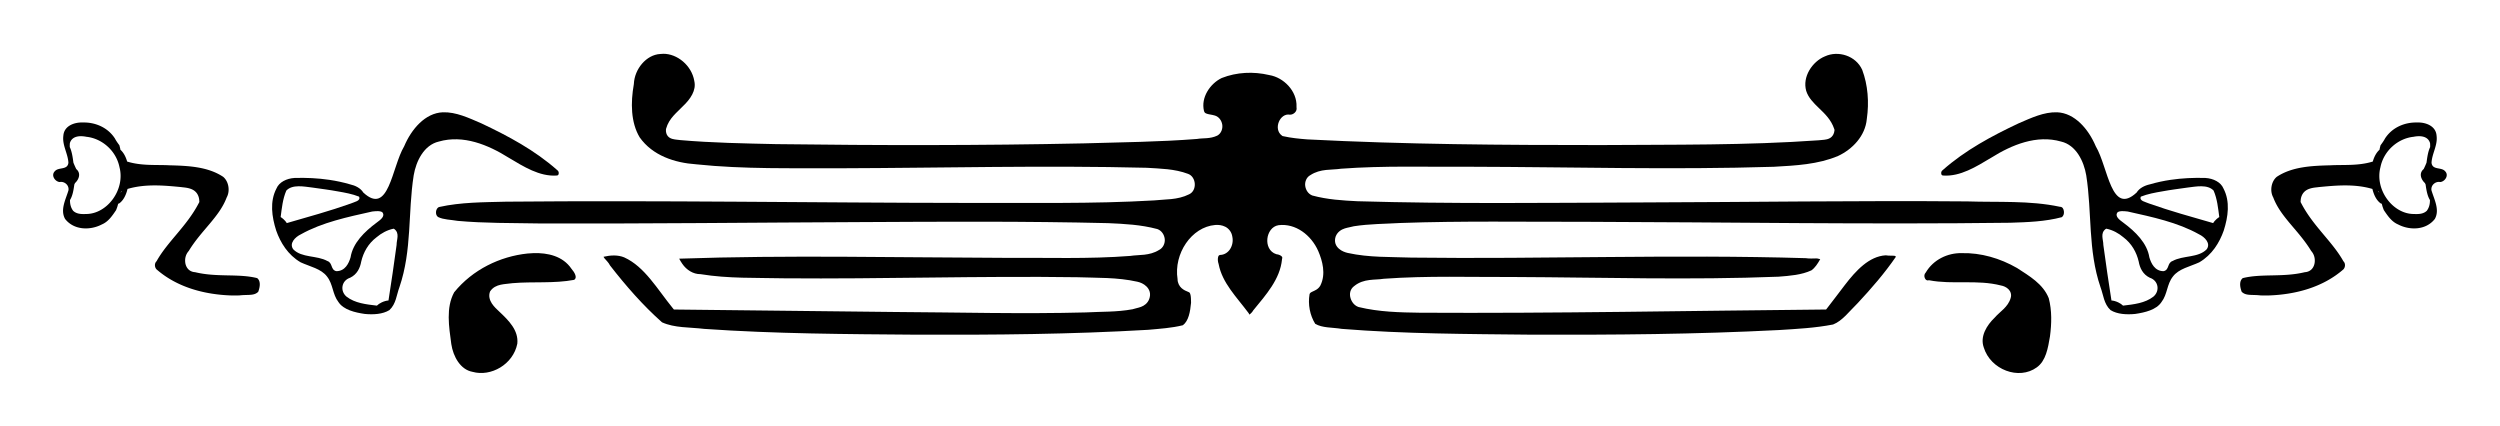 <?xml version="1.0" encoding="UTF-8" standalone="no"?>
<!-- Created with Inkscape (http://www.inkscape.org/) -->
<!-- ClipArt by Arvin61r58 (http://openclipart.org/user-detail/Arvin61r58) -->
<svg
   xmlns:dc="http://purl.org/dc/elements/1.1/"
   xmlns:cc="http://creativecommons.org/ns#"
   xmlns:rdf="http://www.w3.org/1999/02/22-rdf-syntax-ns#"
   xmlns:svg="http://www.w3.org/2000/svg"
   xmlns="http://www.w3.org/2000/svg"
   version="1.1"
   id="svg2"
   viewBox="0 0 705 120"
   height="120"
   width="705">
  <defs
     id="defs4" />
  <g
     transform="translate(-19.547,-466.181)"
     id="layer1">
    <g
       transform="matrix(1.416,0,0,1.55,-154.782,-289.598)"
       id="g4264">
      <path
         style="fill:#000000;stroke:none;stroke-width:0.5"
         d="m 255.189,497.388 c -0.189,0.002 -0.379,0.013 -0.562,0.033 l -0.021,0.002 -0.021,0 c -2.741,0.142 -5.105,2.715 -5.238,5.443 l -0.004,0.053 -0.01,0.051 c -0.633,3.281 -0.616,6.89 1.172,9.615 2.566,3.327 7.006,4.644 11.223,4.904 l 0.012,0 0.014,0.004 c 9.554,0.916 19.202,0.676 28.861,0.719 20.272,-0.057 40.567,-0.551 60.871,-0.088 l 0.014,0 0.014,0.002 c 2.655,0.159 5.495,0.171 8.211,1.105 1.646,0.549 1.84,3.033 0.199,3.719 -2.314,1.062 -4.801,0.883 -6.955,1.109 l -0.018,0.002 -0.019,0 c -12.337,0.662 -24.674,0.401 -36.973,0.457 l -0.002,0 -0.002,0 c -30.699,-0.022 -61.386,-0.493 -92.064,-0.227 -4.498,0.11 -8.985,0.086 -13.293,0.963 -0.768,0.191 -0.9,1.509 -0.205,1.842 1.059,0.471 2.431,0.462 3.877,0.688 5.326,0.439 10.712,0.378 16.113,0.467 21.386,0.07 42.778,-0.163 64.174,-0.246 l 0.002,0 c 16.398,-0.081 32.809,-0.171 49.219,0.191 l 0.006,0 0.006,0 c 3.226,0.128 6.543,0.28 9.775,1.068 l 0.031,0.008 0.031,0.01 c 0.835,0.281 1.351,1.017 1.447,1.793 0.095,0.762 -0.316,1.647 -1.158,2.014 -1.895,1.079 -3.998,0.828 -5.658,1.064 l -0.025,0.004 -0.027,0.002 c -8.307,0.59 -16.603,0.298 -24.85,0.352 l -0.004,0 -0.004,0 c -21.674,-0.061 -43.352,-0.533 -64.977,0.148 0.148,0.276 0.412,0.651 0.615,0.928 0.849,1.14 2.185,1.886 3.578,1.889 l 0.055,0 0.055,0.008 c 5.447,0.818 11.035,0.629 16.645,0.748 19.421,0.153 38.862,-0.454 58.324,-0.197 l 0.008,0 0.008,0 c 3.914,0.134 7.961,-0.004 11.963,0.818 0.595,0.119 1.265,0.369 1.812,0.859 0.274,0.246 0.521,0.566 0.643,0.971 0.12,0.4 0.089,0.868 -0.09,1.299 -0.311,0.804 -1.02,1.237 -1.637,1.445 -0.621,0.209 -1.218,0.286 -1.602,0.412 l -0.053,0.018 -0.055,0.008 c -3.115,0.529 -6.221,0.416 -9.223,0.57 l -0.01,0.002 -0.01,0 c -12.731,0.312 -25.45,-0.015 -38.146,-0.078 l -0.002,0 -43.928,-0.449 -0.221,-0.246 c -3.098,-3.468 -5.577,-7.536 -9.666,-9.236 -1.272,-0.484 -2.716,-0.41 -4.125,-0.115 0.05,0.09 0.096,0.179 0.207,0.305 0.284,0.319 0.759,0.687 1.092,1.283 3.176,3.731 6.566,7.276 10.352,10.34 2.511,1.041 5.44,0.871 8.41,1.195 l 0.033,0.002 c 14.077,0.895 28.205,0.95 42.336,1.053 15.349,0.047 30.7,-0.066 46.012,-0.887 0.003,-1.8e-4 0.007,1.7e-4 0.01,0 2.368,-0.197 4.723,-0.328 6.926,-0.834 1.138,-0.78 1.463,-2.463 1.627,-4.09 -0.011,-0.491 -0.01,-1.012 -0.098,-1.375 -0.091,-0.376 -0.161,-0.503 -0.445,-0.592 l -0.01,-0.002 -0.01,-0.004 c -0.414,-0.143 -0.903,-0.339 -1.34,-0.697 -0.427,-0.35 -0.786,-0.942 -0.785,-1.633 -0.793,-4.613 2.763,-9.484 7.498,-9.846 0.641,-0.049 1.361,0.02 2.025,0.33 0.654,0.306 1.253,0.941 1.387,1.807 0.182,0.801 0.002,1.62 -0.451,2.262 -0.426,0.603 -1.145,1.039 -1.977,1.051 -0.29,0.059 -0.35,0.165 -0.424,0.473 -0.074,0.308 -0.029,0.777 0.092,1.09 l 0.023,0.057 0.012,0.06 c 0.722,3.43 3.569,5.967 5.932,8.865 l 0.076,0.094 0.043,0.113 c 0.024,0.063 0.033,0.076 0.043,0.094 0.013,-0.004 0.015,-0.003 0.039,-0.014 0.188,-0.08 0.563,-0.433 0.695,-0.656 l 0.039,-0.065 0.049,-0.055 c 2.525,-2.817 5.307,-5.64 5.699,-9.232 l 0.006,-0.051 0.014,-0.051 c 0.08,-0.316 0.025,-0.359 -0.152,-0.51 -0.178,-0.15 -0.549,-0.294 -0.902,-0.332 l -0.059,-0.008 -0.059,-0.016 c -0.656,-0.179 -1.168,-0.616 -1.453,-1.135 -0.285,-0.519 -0.37,-1.103 -0.309,-1.664 0.122,-1.122 0.896,-2.28 2.205,-2.465 l 0.01,-0.002 0.012,-0.002 c 3.384,-0.378 6.498,1.783 7.904,4.701 l 0.002,0.004 0.002,0.004 c 0.831,1.771 1.556,4.156 0.436,6.238 l -0.012,0.021 -0.012,0.021 c -0.431,0.687 -1.107,0.896 -1.525,1.078 -0.402,0.175 -0.534,0.255 -0.619,0.482 -0.351,1.835 0.067,3.847 1.123,5.391 1.431,0.774 3.308,0.631 5.297,0.924 12.478,0.913 25.02,0.932 37.564,1.053 16.485,0.052 32.971,-0.066 49.426,-0.838 l -0.008,0.002 c 3.664,-0.211 7.319,-0.382 10.861,-1.016 1.85,-0.657 3.226,-2.397 4.932,-3.918 2.719,-2.665 5.332,-5.417 7.592,-8.424 -0.123,-0.042 -0.163,-0.151 -0.373,-0.168 -0.444,-0.036 -1.026,0.024 -1.658,-0.076 -3.321,0.168 -5.957,2.785 -8.158,5.41 l -0.002,0.002 -0.002,0.002 c -1.168,1.368 -2.295,2.798 -3.502,4.189 l -0.221,0.256 -0.34,0.004 c -26.835,0.226 -53.677,0.721 -80.531,0.582 l -0.002,0 -0.004,0 c -4.037,-0.054 -8.165,-0.133 -12.213,-1.033 l -0.037,-0.01 -0.037,-0.012 c -0.764,-0.254 -1.301,-0.864 -1.543,-1.59 -0.121,-0.363 -0.162,-0.774 -0.047,-1.186 0.114,-0.406 0.404,-0.786 0.801,-1.037 1.871,-1.39 4.151,-1.048 5.824,-1.305 l 0.031,-0.004 0.033,-0.002 c 8.67,-0.574 17.332,-0.285 25.945,-0.318 l 0.002,0 0.004,0 c 17.556,0.073 35.099,0.573 52.605,-0.057 0.002,-7e-5 0.004,7e-5 0.006,0 2.304,-0.162 4.595,-0.318 6.576,-1.154 0.712,-0.46 1.25,-1.212 1.754,-2.035 -0.264,-0.038 -0.478,-0.139 -0.791,-0.137 -0.624,0.004 -1.334,0.061 -2.09,-0.045 -26.144,-0.723 -52.325,0.196 -78.527,-0.105 l -0.008,0 -0.01,0 c -4.143,-0.14 -8.418,0.011 -12.648,-0.842 l -0.002,0 -0.004,0 c -0.544,-0.115 -1.207,-0.326 -1.771,-0.775 -0.282,-0.225 -0.546,-0.524 -0.688,-0.922 -0.141,-0.398 -0.128,-0.875 0.045,-1.312 l 0.006,-0.018 0.008,-0.016 c 0.371,-0.825 1.135,-1.229 1.797,-1.422 0.662,-0.192 1.297,-0.254 1.709,-0.375 l 0.053,-0.014 0.053,-0.008 c 3.118,-0.441 6.232,-0.427 9.271,-0.592 l 0.01,0 0.008,0 c 12.264,-0.395 24.521,-0.194 36.756,-0.215 l 0.002,0 c 28.218,0.068 56.428,0.5 84.625,0.172 3.502,-0.1 7.009,-0.208 10.311,-1.014 0.315,-0.199 0.49,-0.63 0.414,-1.088 -0.079,-0.477 -0.295,-0.777 -0.744,-0.801 l -0.051,-0.002 -0.053,-0.01 c -5.974,-1.156 -12.173,-0.781 -18.393,-0.969 -21.745,-0.169 -43.498,0.134 -65.26,0.191 -18.703,0.069 -37.424,0.279 -56.145,-0.221 l -0.008,0 -0.006,0 c -2.969,-0.133 -6.013,-0.302 -8.99,-1.037 l -0.043,-0.012 -0.041,-0.016 c -0.769,-0.29 -1.237,-0.97 -1.357,-1.703 -0.118,-0.721 0.228,-1.606 1.029,-1.984 2,-1.208 4.266,-0.904 6.037,-1.158 l 0.027,-0.004 0.027,-0.002 c 8.582,-0.582 17.156,-0.304 25.682,-0.359 l 0.002,0 0.004,0 c 20.193,0.043 40.37,0.583 60.52,0.006 4.38,-0.226 8.796,-0.427 12.775,-1.961 2.863,-1.213 5.438,-3.646 5.734,-6.732 l 0.002,-0.021 0.004,-0.023 c 0.472,-2.981 0.218,-6.127 -0.918,-8.895 -1.27,-2.587 -4.798,-3.565 -7.414,-2.461 l -0.016,0.006 -0.016,0.006 c -1.225,0.457 -2.385,1.403 -3.104,2.549 -0.716,1.142 -0.997,2.441 -0.609,3.717 0.425,1.241 1.417,2.153 2.553,3.152 1.139,1.002 2.416,2.09 3.027,3.775 l 0.06,0.168 -0.019,0.176 c -0.052,0.444 -0.274,0.858 -0.578,1.115 -0.304,0.257 -0.645,0.37 -0.955,0.436 -0.621,0.132 -1.215,0.112 -1.486,0.162 l -0.043,0.008 -0.045,0.002 c -14.468,0.941 -28.95,0.773 -43.393,0.871 l -0.002,0 -0.004,0 c -19.493,0.008 -39.003,-0.113 -58.494,-1.033 l -0.01,-0.002 -0.008,0 c -1.566,-0.113 -3.163,-0.249 -4.754,-0.578 l -0.141,-0.029 -0.119,-0.08 c -1.779,-1.175 -0.407,-4.153 1.592,-3.805 0.346,0.014 0.744,-0.144 1.004,-0.396 0.26,-0.252 0.38,-0.542 0.322,-0.879 l -0.014,-0.082 0.004,-0.082 c 0.14,-2.888 -2.601,-5.342 -5.404,-5.764 l -0.023,-0.004 -0.023,-0.006 c -3.115,-0.67 -6.461,-0.537 -9.438,0.539 -1.139,0.491 -2.216,1.396 -2.895,2.477 -0.678,1.079 -0.959,2.296 -0.648,3.506 0.11,0.344 0.244,0.417 0.627,0.533 0.389,0.118 0.96,0.154 1.562,0.32 l 0.004,0 0.002,0.002 c 0.797,0.227 1.303,0.895 1.441,1.613 0.138,0.718 -0.167,1.613 -0.955,2.014 l -0.019,0.01 -0.021,0.01 c -1.429,0.622 -2.863,0.418 -3.967,0.598 l -0.033,0.006 -0.033,0.002 c -7.522,0.543 -15.047,0.599 -22.541,0.803 l -0.004,0 -0.002,0 c -20.414,0.395 -40.835,0.386 -61.246,0.137 l -0.002,0 -0.004,0 c -6.363,-0.131 -12.757,-0.225 -19.137,-0.736 l -0.045,-0.004 -0.045,-0.01 c -0.208,-0.043 -0.818,-0.039 -1.426,-0.193 -0.304,-0.077 -0.645,-0.202 -0.93,-0.506 -0.285,-0.304 -0.424,-0.785 -0.371,-1.232 l 0.008,-0.065 0.018,-0.062 c 0.574,-1.922 2.234,-2.997 3.299,-4.045 l 0.019,-0.018 0.019,-0.018 c 0.721,-0.614 1.426,-1.36 1.867,-2.146 0.442,-0.787 0.628,-1.578 0.416,-2.438 l -0.004,-0.021 -0.004,-0.021 c -0.517,-2.778 -3.376,-4.942 -6.189,-4.92 z"
         id="path4171" />
      <path
         style="fill:#000000;stroke:none;stroke-width:0.5"
         d="m 122.314,52.471 c -0.404,0.011 -0.802,0.035 -1.193,0.07 -5.484,0.528 -10.925,2.92 -14.604,7.055 -1.671,2.8 -1.036,6.264 -0.572,9.426 0.377,2.279 1.821,4.644 4.207,5.043 l 0.012,0.002 0.01,0.002 c 3.652,0.941 8.097,-1.335 8.918,-5.125 0.138,-1.217 -0.294,-2.27 -0.996,-3.229 -0.704,-0.961 -1.677,-1.81 -2.562,-2.574 -0.477,-0.403 -1.086,-0.908 -1.518,-1.516 -0.431,-0.608 -0.683,-1.361 -0.365,-2.148 l 0.012,-0.027 0.018,-0.025 c 0.527,-0.729 1.306,-1.047 2.104,-1.207 0.797,-0.16 1.63,-0.175 2.33,-0.279 l 0.01,0 0.008,-0.002 c 4.126,-0.319 8.262,0.088 12.285,-0.604 0.168,-0.117 0.257,-0.235 0.287,-0.369 0.033,-0.145 0.011,-0.322 -0.06,-0.518 -0.143,-0.391 -0.485,-0.826 -0.752,-1.105 l -0.01,-0.01 -0.01,-0.014 c -1.715,-2.319 -4.727,-2.922 -7.557,-2.846 z m 284.414,0 c -2.768,-0.045 -5.621,1.17 -7.137,3.52 l -0.019,0.029 -0.023,0.021 c -0.266,0.242 -0.298,0.635 -0.158,0.951 0.14,0.317 0.399,0.52 0.791,0.424 l 0.053,-0.014 0.051,0.01 c 4.653,0.821 9.531,-0.171 14.277,0.945 0.506,0.078 1.071,0.297 1.486,0.672 0.416,0.374 0.667,0.955 0.449,1.598 -0.519,1.684 -2.178,2.498 -3.186,3.582 l -0.01,0.01 -0.01,0.008 c -0.763,0.668 -1.506,1.524 -1.951,2.455 -0.445,0.932 -0.596,1.925 -0.209,2.934 l 0.004,0.006 0,0.006 c 1.351,4.054 7.005,6.001 10.561,3.629 l 0.002,-0.002 c 1.826,-1.189 2.23,-3.522 2.623,-5.623 2.8e-4,-0.002 -2.8e-4,-0.004 0,-0.006 0.336,-2.31 0.403,-4.727 -0.24,-6.951 -1.145,-2.622 -3.879,-4.042 -6.316,-5.498 -0.002,-0.001 -0.004,-9.93e-4 -0.006,-0.002 -3.386,-1.777 -7.196,-2.787 -11.021,-2.703 l -0.006,0 -0.004,0 z"
         transform="translate(107.047,481.181)"
         id="path4145" />
      <g
         id="g4256"
         transform="translate(-0.39,0)">
        <g
           id="g4246">
          <path
             style="fill:#000000;stroke:none;stroke-width:0.5"
             d="m 104.646,26.848 c -3.506,0.125 -6.25,3.057 -7.691,6.168 l -0.004,0.01 -0.006,0.01 c -2.488,3.826 -3.036,12.743 -8.137,8.41 -0.532,-0.794 -1.563,-1.274 -2.666,-1.496 -1.333,-0.357 -2.698,-0.623 -4.08,-0.811 -2.303,-0.312 -4.651,-0.407 -6.955,-0.344 -1.589,0.087 -3.077,0.773 -3.592,1.918 -1.368,2.373 -0.926,5.147 -0.053,7.656 0.842,2.178 2.316,4.414 4.871,5.775 1.816,0.769 4.085,1.156 5.254,2.588 1.23,1.42 1.063,3.208 2.277,4.645 1.024,1.418 3.297,1.896 5.229,2.156 1.684,0.149 3.579,0.066 4.92,-0.701 1.334,-1.135 1.412,-2.768 1.992,-4.172 2.534,-6.791 1.669,-13.558 2.838,-20.34 l 0,-0.002 0,-0.002 c 0.245,-1.309 0.75,-2.669 1.566,-3.801 0.813,-1.128 1.957,-2.029 3.43,-2.342 4.877,-1.286 9.831,0.589 13.92,2.932 l -0.008,-0.006 c 3.027,1.654 6.154,3.449 9.525,3.254 l 0.01,0 0.01,0 c 0.312,-0.007 0.386,-0.136 0.426,-0.35 0.04,-0.214 -0.04,-0.473 -0.26,-0.613 l -0.023,-0.016 -0.021,-0.018 c -4.487,-3.626 -9.758,-6.196 -15.086,-8.494 -2.532,-0.998 -5.07,-2.1 -7.684,-2.016 z M 75.906,40.307 c 0.94,-0.012 1.946,0.147 2.82,0.242 0.83,0.111 1.661,0.212 2.492,0.32 0.831,0.108 1.66,0.225 2.484,0.367 1.447,0.228 2.912,0.465 4.264,0.959 0.408,0.797 -0.991,0.967 -1.648,1.252 -4.153,1.351 -8.464,2.427 -12.742,3.559 -0.154,-0.232 -0.385,-0.479 -0.66,-0.705 -0.179,-0.147 -0.372,-0.282 -0.568,-0.396 0.24,-1.63 0.402,-3.276 1.131,-4.814 0.612,-0.589 1.488,-0.771 2.428,-0.783 z m 15.838,4.523 c 0.133,0.004 0.263,0.015 0.387,0.037 0.165,0.029 0.318,0.077 0.451,0.152 0.697,0.754 -0.446,1.446 -1.1,1.895 -2.469,1.673 -4.759,3.731 -5.209,6.328 -0.347,1.081 -1.082,2.52 -2.842,2.512 -1.172,-0.237 -0.678,-1.512 -1.793,-1.854 -2.082,-1.049 -5.08,-0.538 -6.771,-2.115 -0.884,-1.078 0.359,-2.242 1.545,-2.752 4.203,-2.152 9.261,-3.132 14.166,-4.131 0.346,-0.028 0.768,-0.083 1.166,-0.072 z M 72.094,47.357 c 0.014,0.01 0.029,0.02 0.043,0.029 -0.017,0.006 -0.032,0.008 -0.049,0.012 0.003,-0.014 0.003,-0.027 0.006,-0.041 z m 22.756,0.666 0.148,0.074 c 1.103,0.77 0.428,1.946 0.441,2.885 -0.48,3.376 -1.055,6.74 -1.615,10.105 -0.4,0.021 -0.893,0.147 -1.355,0.348 -0.389,0.17 -0.727,0.379 -0.953,0.59 -2.162,-0.236 -4.373,-0.446 -6.047,-1.637 -1.335,-1.022 -1.027,-2.92 0.721,-3.441 1.384,-0.607 1.983,-1.785 2.205,-2.939 0.428,-1.676 1.385,-3.275 3.057,-4.426 0.932,-0.717 2.072,-1.311 3.398,-1.559 z"
             transform="translate(107.047,481.181)"
             id="path4227" />
          <path
             style="fill:#000000;stroke:none;stroke-width:0.5"
             d="m 139.981,509.884 c -1.571,-0.057 -3.72,0.554 -3.861,2.414 -0.247,1.735 0.919,3.239 1.006,4.914 -0.163,1.372 -1.938,0.748 -2.682,1.52 -0.849,0.749 0.005,1.894 0.936,1.988 0.885,-0.175 1.907,0.51 1.764,1.486 -0.52,1.639 -1.7,3.535 -0.682,5.219 1.767,2.08 5.016,2.114 7.332,1.004 1.277,-0.495 2.05,-1.549 2.83,-2.602 a 13.506,16.13 0 0 0 0.248,-0.613 13.506,16.13 0 0 0 0.168,-0.553 0.5,0.5 0 0 0 0.25,-0.086 c 0.779,-0.521 1.313,-1.459 1.611,-2.6 3.583,-0.965 7.295,-0.633 10.699,-0.336 l 0.037,0.004 0.035,0.006 c 0.341,0.052 1.023,0.063 1.752,0.289 0.365,0.113 0.769,0.293 1.121,0.643 0.352,0.35 0.599,0.885 0.637,1.43 l 0.023,0.34 -0.172,0.297 c -2.377,4.13 -6.097,6.852 -8.289,10.375 l -0.062,0.1 -0.08,0.084 c -0.354,0.37 -0.31,1.017 0.07,1.395 4.109,3.283 9.575,4.593 14.92,4.752 l 0.002,0 c 0.57,0 1.12,0.006 1.65,-0.01 l -0.102,0.008 c 0.912,-0.11 1.771,-0.062 2.461,-0.137 0.623,-0.068 1.001,-0.238 1.328,-0.531 0.187,-0.452 0.341,-1.013 0.303,-1.492 -0.039,-0.489 -0.223,-0.77 -0.51,-0.994 -3.763,-0.86 -7.998,-0.109 -12.371,-1.08 -0.518,-0.018 -1.046,-0.224 -1.396,-0.582 -0.356,-0.365 -0.522,-0.819 -0.568,-1.238 -0.083,-0.752 0.148,-1.477 0.705,-2.041 2.47,-3.725 6.052,-6.147 7.523,-9.662 l 0.027,-0.066 0.035,-0.06 c 0.685,-1.191 0.351,-2.897 -0.746,-3.709 -3.03,-1.83 -6.882,-2.001 -10.691,-2.088 l -0.014,0 -0.016,-0.002 c -2.594,-0.124 -5.514,0.134 -8.387,-0.68 -0.285,-0.907 -0.733,-1.658 -1.34,-2.146 a 13.506,16.13 0 0 0 -0.041,-0.223 13.506,16.13 0 0 0 -0.166,-0.596 c -0.321,-0.39 -0.636,-0.79 -0.887,-1.229 -1.439,-2.044 -3.976,-2.976 -6.412,-2.91 z m -0.213,2.498 c 0.331,0.009 0.658,0.05 0.949,0.105 3.046,0.289 5.921,2.494 6.586,5.545 1.158,4.081 -2.453,8.479 -6.611,8.5 -0.223,0.008 -0.454,0.013 -0.686,0.01 l -0.002,0 c -0.694,-0.013 -1.396,-0.124 -1.932,-0.592 -0.475,-0.575 -0.644,-1.258 -0.627,-1.963 0.502,-0.726 0.701,-1.753 0.863,-2.824 0.047,-0.087 0.092,-0.179 0.141,-0.262 0.779,-0.66 1.239,-1.781 0.242,-2.543 -0.199,-0.373 -0.392,-0.765 -0.566,-1.166 -0.149,-1.046 -0.319,-2.06 -0.723,-2.832 -0.01,-0.236 -0.007,-0.472 0.016,-0.709 0.316,-1.037 1.357,-1.297 2.35,-1.27 z m 7.932,9.965 c -0.049,0.12 -0.097,0.241 -0.15,0.35 a 13.506,16.13 0 0 0 0.068,-0.324 c 0.027,-0.01 0.055,-0.016 0.082,-0.025 z"
             id="path4203" />
        </g>
        <g
           transform="matrix(-1,0,0,1,744.875,0)"
           id="g4250">
          <path
             id="path4252"
             transform="translate(107.047,481.181)"
             d="m 104.646,26.848 c -3.506,0.125 -6.25,3.057 -7.691,6.168 l -0.004,0.01 -0.006,0.01 c -2.488,3.826 -3.036,12.743 -8.137,8.41 -0.532,-0.794 -1.563,-1.274 -2.666,-1.496 -1.333,-0.357 -2.698,-0.623 -4.08,-0.811 -2.303,-0.312 -4.651,-0.407 -6.955,-0.344 -1.589,0.087 -3.077,0.773 -3.592,1.918 -1.368,2.373 -0.926,5.147 -0.053,7.656 0.842,2.178 2.316,4.414 4.871,5.775 1.816,0.769 4.085,1.156 5.254,2.588 1.23,1.42 1.063,3.208 2.277,4.645 1.024,1.418 3.297,1.896 5.229,2.156 1.684,0.149 3.579,0.066 4.92,-0.701 1.334,-1.135 1.412,-2.768 1.992,-4.172 2.534,-6.791 1.669,-13.558 2.838,-20.34 l 0,-0.002 0,-0.002 c 0.245,-1.309 0.75,-2.669 1.566,-3.801 0.813,-1.128 1.957,-2.029 3.43,-2.342 4.877,-1.286 9.831,0.589 13.92,2.932 l -0.008,-0.006 c 3.027,1.654 6.154,3.449 9.525,3.254 l 0.01,0 0.01,0 c 0.312,-0.007 0.386,-0.136 0.426,-0.35 0.04,-0.214 -0.04,-0.473 -0.26,-0.613 l -0.023,-0.016 -0.021,-0.018 c -4.487,-3.626 -9.758,-6.196 -15.086,-8.494 -2.532,-0.998 -5.07,-2.1 -7.684,-2.016 z M 75.906,40.307 c 0.94,-0.012 1.946,0.147 2.82,0.242 0.83,0.111 1.661,0.212 2.492,0.32 0.831,0.108 1.66,0.225 2.484,0.367 1.447,0.228 2.912,0.465 4.264,0.959 0.408,0.797 -0.991,0.967 -1.648,1.252 -4.153,1.351 -8.464,2.427 -12.742,3.559 -0.154,-0.232 -0.385,-0.479 -0.66,-0.705 -0.179,-0.147 -0.372,-0.282 -0.568,-0.396 0.24,-1.63 0.402,-3.276 1.131,-4.814 0.612,-0.589 1.488,-0.771 2.428,-0.783 z m 15.838,4.523 c 0.133,0.004 0.263,0.015 0.387,0.037 0.165,0.029 0.318,0.077 0.451,0.152 0.697,0.754 -0.446,1.446 -1.1,1.895 -2.469,1.673 -4.759,3.731 -5.209,6.328 -0.347,1.081 -1.082,2.52 -2.842,2.512 -1.172,-0.237 -0.678,-1.512 -1.793,-1.854 -2.082,-1.049 -5.08,-0.538 -6.771,-2.115 -0.884,-1.078 0.359,-2.242 1.545,-2.752 4.203,-2.152 9.261,-3.132 14.166,-4.131 0.346,-0.028 0.768,-0.083 1.166,-0.072 z M 72.094,47.357 c 0.014,0.01 0.029,0.02 0.043,0.029 -0.017,0.006 -0.032,0.008 -0.049,0.012 0.003,-0.014 0.003,-0.027 0.006,-0.041 z m 22.756,0.666 0.148,0.074 c 1.103,0.77 0.428,1.946 0.441,2.885 -0.48,3.376 -1.055,6.74 -1.615,10.105 -0.4,0.021 -0.893,0.147 -1.355,0.348 -0.389,0.17 -0.727,0.379 -0.953,0.59 -2.162,-0.236 -4.373,-0.446 -6.047,-1.637 -1.335,-1.022 -1.027,-2.92 0.721,-3.441 1.384,-0.607 1.983,-1.785 2.205,-2.939 0.428,-1.676 1.385,-3.275 3.057,-4.426 0.932,-0.717 2.072,-1.311 3.398,-1.559 z"
             style="fill:#000000;stroke:none;stroke-width:0.5" />
          <path
             id="path4254"
             d="m 139.981,509.884 c -1.571,-0.057 -3.72,0.554 -3.861,2.414 -0.247,1.735 0.919,3.239 1.006,4.914 -0.163,1.372 -1.938,0.748 -2.682,1.52 -0.849,0.749 0.005,1.894 0.936,1.988 0.885,-0.175 1.907,0.51 1.764,1.486 -0.52,1.639 -1.7,3.535 -0.682,5.219 1.767,2.08 5.016,2.114 7.332,1.004 1.277,-0.495 2.05,-1.549 2.83,-2.602 a 13.506,16.13 0 0 0 0.248,-0.613 13.506,16.13 0 0 0 0.168,-0.553 0.5,0.5 0 0 0 0.25,-0.086 c 0.779,-0.521 1.313,-1.459 1.611,-2.6 3.583,-0.965 7.295,-0.633 10.699,-0.336 l 0.037,0.004 0.035,0.006 c 0.341,0.052 1.023,0.063 1.752,0.289 0.365,0.113 0.769,0.293 1.121,0.643 0.352,0.35 0.599,0.885 0.637,1.43 l 0.023,0.34 -0.172,0.297 c -2.377,4.13 -6.097,6.852 -8.289,10.375 l -0.062,0.1 -0.08,0.084 c -0.354,0.37 -0.31,1.017 0.07,1.395 4.109,3.283 9.575,4.593 14.92,4.752 l 0.002,0 c 0.57,0 1.12,0.006 1.65,-0.01 l -0.102,0.008 c 0.912,-0.11 1.771,-0.062 2.461,-0.137 0.623,-0.068 1.001,-0.238 1.328,-0.531 0.187,-0.452 0.341,-1.013 0.303,-1.492 -0.039,-0.489 -0.223,-0.77 -0.51,-0.994 -3.763,-0.86 -7.998,-0.109 -12.371,-1.08 -0.518,-0.018 -1.046,-0.224 -1.396,-0.582 -0.356,-0.365 -0.522,-0.819 -0.568,-1.238 -0.083,-0.752 0.148,-1.477 0.705,-2.041 2.47,-3.725 6.052,-6.147 7.523,-9.662 l 0.027,-0.066 0.035,-0.06 c 0.685,-1.191 0.351,-2.897 -0.746,-3.709 -3.03,-1.83 -6.882,-2.001 -10.691,-2.088 l -0.014,0 -0.016,-0.002 c -2.594,-0.124 -5.514,0.134 -8.387,-0.68 -0.285,-0.907 -0.733,-1.658 -1.34,-2.146 a 13.506,16.13 0 0 0 -0.041,-0.223 13.506,16.13 0 0 0 -0.166,-0.596 c -0.321,-0.39 -0.636,-0.79 -0.887,-1.229 -1.439,-2.044 -3.976,-2.976 -6.412,-2.91 z m -0.213,2.498 c 0.331,0.009 0.658,0.05 0.949,0.105 3.046,0.289 5.921,2.494 6.586,5.545 1.158,4.081 -2.453,8.479 -6.611,8.5 -0.223,0.008 -0.454,0.013 -0.686,0.01 l -0.002,0 c -0.694,-0.013 -1.396,-0.124 -1.932,-0.592 -0.475,-0.575 -0.644,-1.258 -0.627,-1.963 0.502,-0.726 0.701,-1.753 0.863,-2.824 0.047,-0.087 0.092,-0.179 0.141,-0.262 0.779,-0.66 1.239,-1.781 0.242,-2.543 -0.199,-0.373 -0.392,-0.765 -0.566,-1.166 -0.149,-1.046 -0.319,-2.06 -0.723,-2.832 -0.01,-0.236 -0.007,-0.472 0.016,-0.709 0.316,-1.037 1.357,-1.297 2.35,-1.27 z m 7.932,9.965 c -0.049,0.12 -0.097,0.241 -0.15,0.35 a 13.506,16.13 0 0 0 0.068,-0.324 c 0.027,-0.01 0.055,-0.016 0.082,-0.025 z"
             style="fill:#000000;stroke:none;stroke-width:0.5" />
        </g>
      </g>
    </g>
  </g>
</svg>
